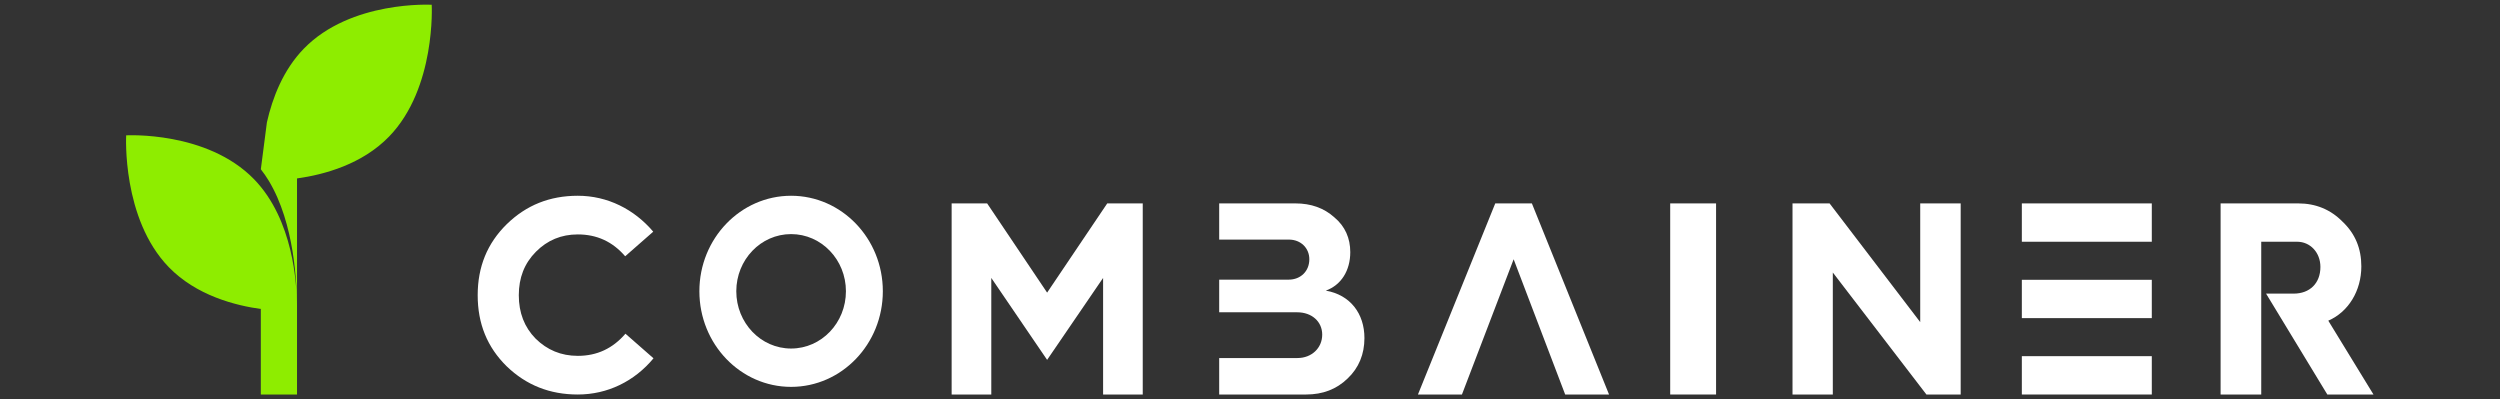 <svg xmlns="http://www.w3.org/2000/svg" width="238" height="38" viewBox="0 0 238 38" fill="none"><rect x="0" y="0" width="238" height="38" fill="#333333" stroke="none"/><path d="M24.831 16.118C24.831 16.118 24.849 16.12 24.857 16.122C24.857 16.131 24.855 16.141 24.855 16.148C25.117 16.482 25.356 16.828 25.577 17.194C28.067 21.296 28.263 27.141 28.259 29.007C28.256 27.082 27.937 20.93 24.19 17.067C19.705 12.448 12.011 12.885 12.011 12.885C12.011 12.885 11.586 20.813 16.069 25.434C18.671 28.113 22.35 29.09 24.982 29.436C24.931 29.428 24.883 29.423 24.83 29.414V37.557H28.276V16.987C30.897 16.622 34.488 15.633 37.039 13.001C41.523 8.382 41.099 0.454 41.099 0.454C41.099 0.454 33.404 0.017 28.92 4.637C26.96 6.657 25.939 9.303 25.41 11.644" fill="#8EED00"></path><path d="M55.008 18.636C52.337 18.636 50.103 19.526 48.239 21.346C46.388 23.166 45.476 25.395 45.476 28.105C45.476 30.826 46.388 33.055 48.239 34.875C50.103 36.668 52.337 37.557 55.008 37.557C57.837 37.557 60.403 36.299 62.214 34.11L59.543 31.769C58.34 33.166 56.846 33.877 55.008 33.877C53.409 33.877 52.085 33.315 50.989 32.236C49.917 31.14 49.39 29.773 49.39 28.105C49.39 26.448 49.917 25.081 51.015 23.971C52.114 22.864 53.435 22.317 55.008 22.317C56.819 22.317 58.313 23 59.517 24.397L62.188 22.056C60.376 19.922 57.837 18.636 55.008 18.636Z" fill="white"></path><path fill-rule="evenodd" clip-rule="evenodd" d="M75.312 22.286C78.202 22.286 80.532 24.728 80.532 27.725C80.532 30.737 78.202 33.18 75.312 33.18C72.425 33.18 70.095 30.737 70.095 27.725C70.095 24.728 72.425 22.286 75.312 22.286ZM75.312 18.636C80.129 18.636 84.046 22.706 84.046 27.725C84.046 32.76 80.129 36.83 75.312 36.83C70.498 36.83 66.581 32.76 66.581 27.725C66.581 22.706 70.498 18.636 75.312 18.636Z" fill="white"></path><path d="M94.371 37.557V26.459L99.686 34.26L105.015 26.459V37.557H108.789V19.364H105.409L99.686 27.858L93.976 19.364H90.596V37.557H94.371Z" fill="white"></path><path d="M124.337 37.557C125.931 37.557 127.238 37.055 128.287 36.038C129.364 35.021 129.894 33.717 129.894 32.184C129.894 29.851 128.546 28.073 126.217 27.667C127.687 27.137 128.546 25.755 128.546 24.004C128.546 22.675 128.054 21.548 127.033 20.693C126.039 19.799 124.799 19.364 123.327 19.364H116.067V22.809C118.287 22.809 120.494 22.809 122.701 22.809C123.832 22.809 124.648 23.611 124.648 24.682C124.648 25.808 123.832 26.623 122.674 26.623C120.48 26.623 118.273 26.623 116.067 26.623V29.73C118.546 29.73 121.012 29.73 123.492 29.73C124.88 29.73 125.875 30.61 125.875 31.858C125.875 33.12 124.88 34.085 123.519 34.085C121.039 34.085 118.56 34.085 116.067 34.085V37.557H124.337Z" fill="white"></path><path d="M139.177 37.557L144.099 24.682L149.005 37.557H153.181L145.835 19.364H142.348L134.988 37.557H139.177Z" fill="white"></path><path d="M163.37 37.557V19.364H159.003V37.557H163.37Z" fill="white"></path><path d="M174.484 37.557V25.943L183.395 37.557H186.657V19.364H182.805V30.666L174.176 19.364H170.647V37.557H174.484Z" fill="white"></path><path d="M204.851 23.014V19.364H192.479V23.014H204.851ZM204.851 30.285V26.637H192.479V30.285H204.851ZM204.851 37.557V33.907H192.479V37.557H204.851Z" fill="white"></path><path d="M215.27 37.557C215.27 32.713 215.27 27.858 215.27 23.014H218.691C219.928 23.014 220.903 24.031 220.903 25.416C220.903 26.962 219.889 27.952 218.362 27.952H215.73L221.561 37.557H225.955L221.653 30.529C223.56 29.701 224.799 27.694 224.799 25.36C224.799 23.665 224.22 22.253 223.022 21.115C221.864 19.934 220.442 19.364 218.798 19.364H211.401V37.557H215.27Z" fill="white"></path></svg>
